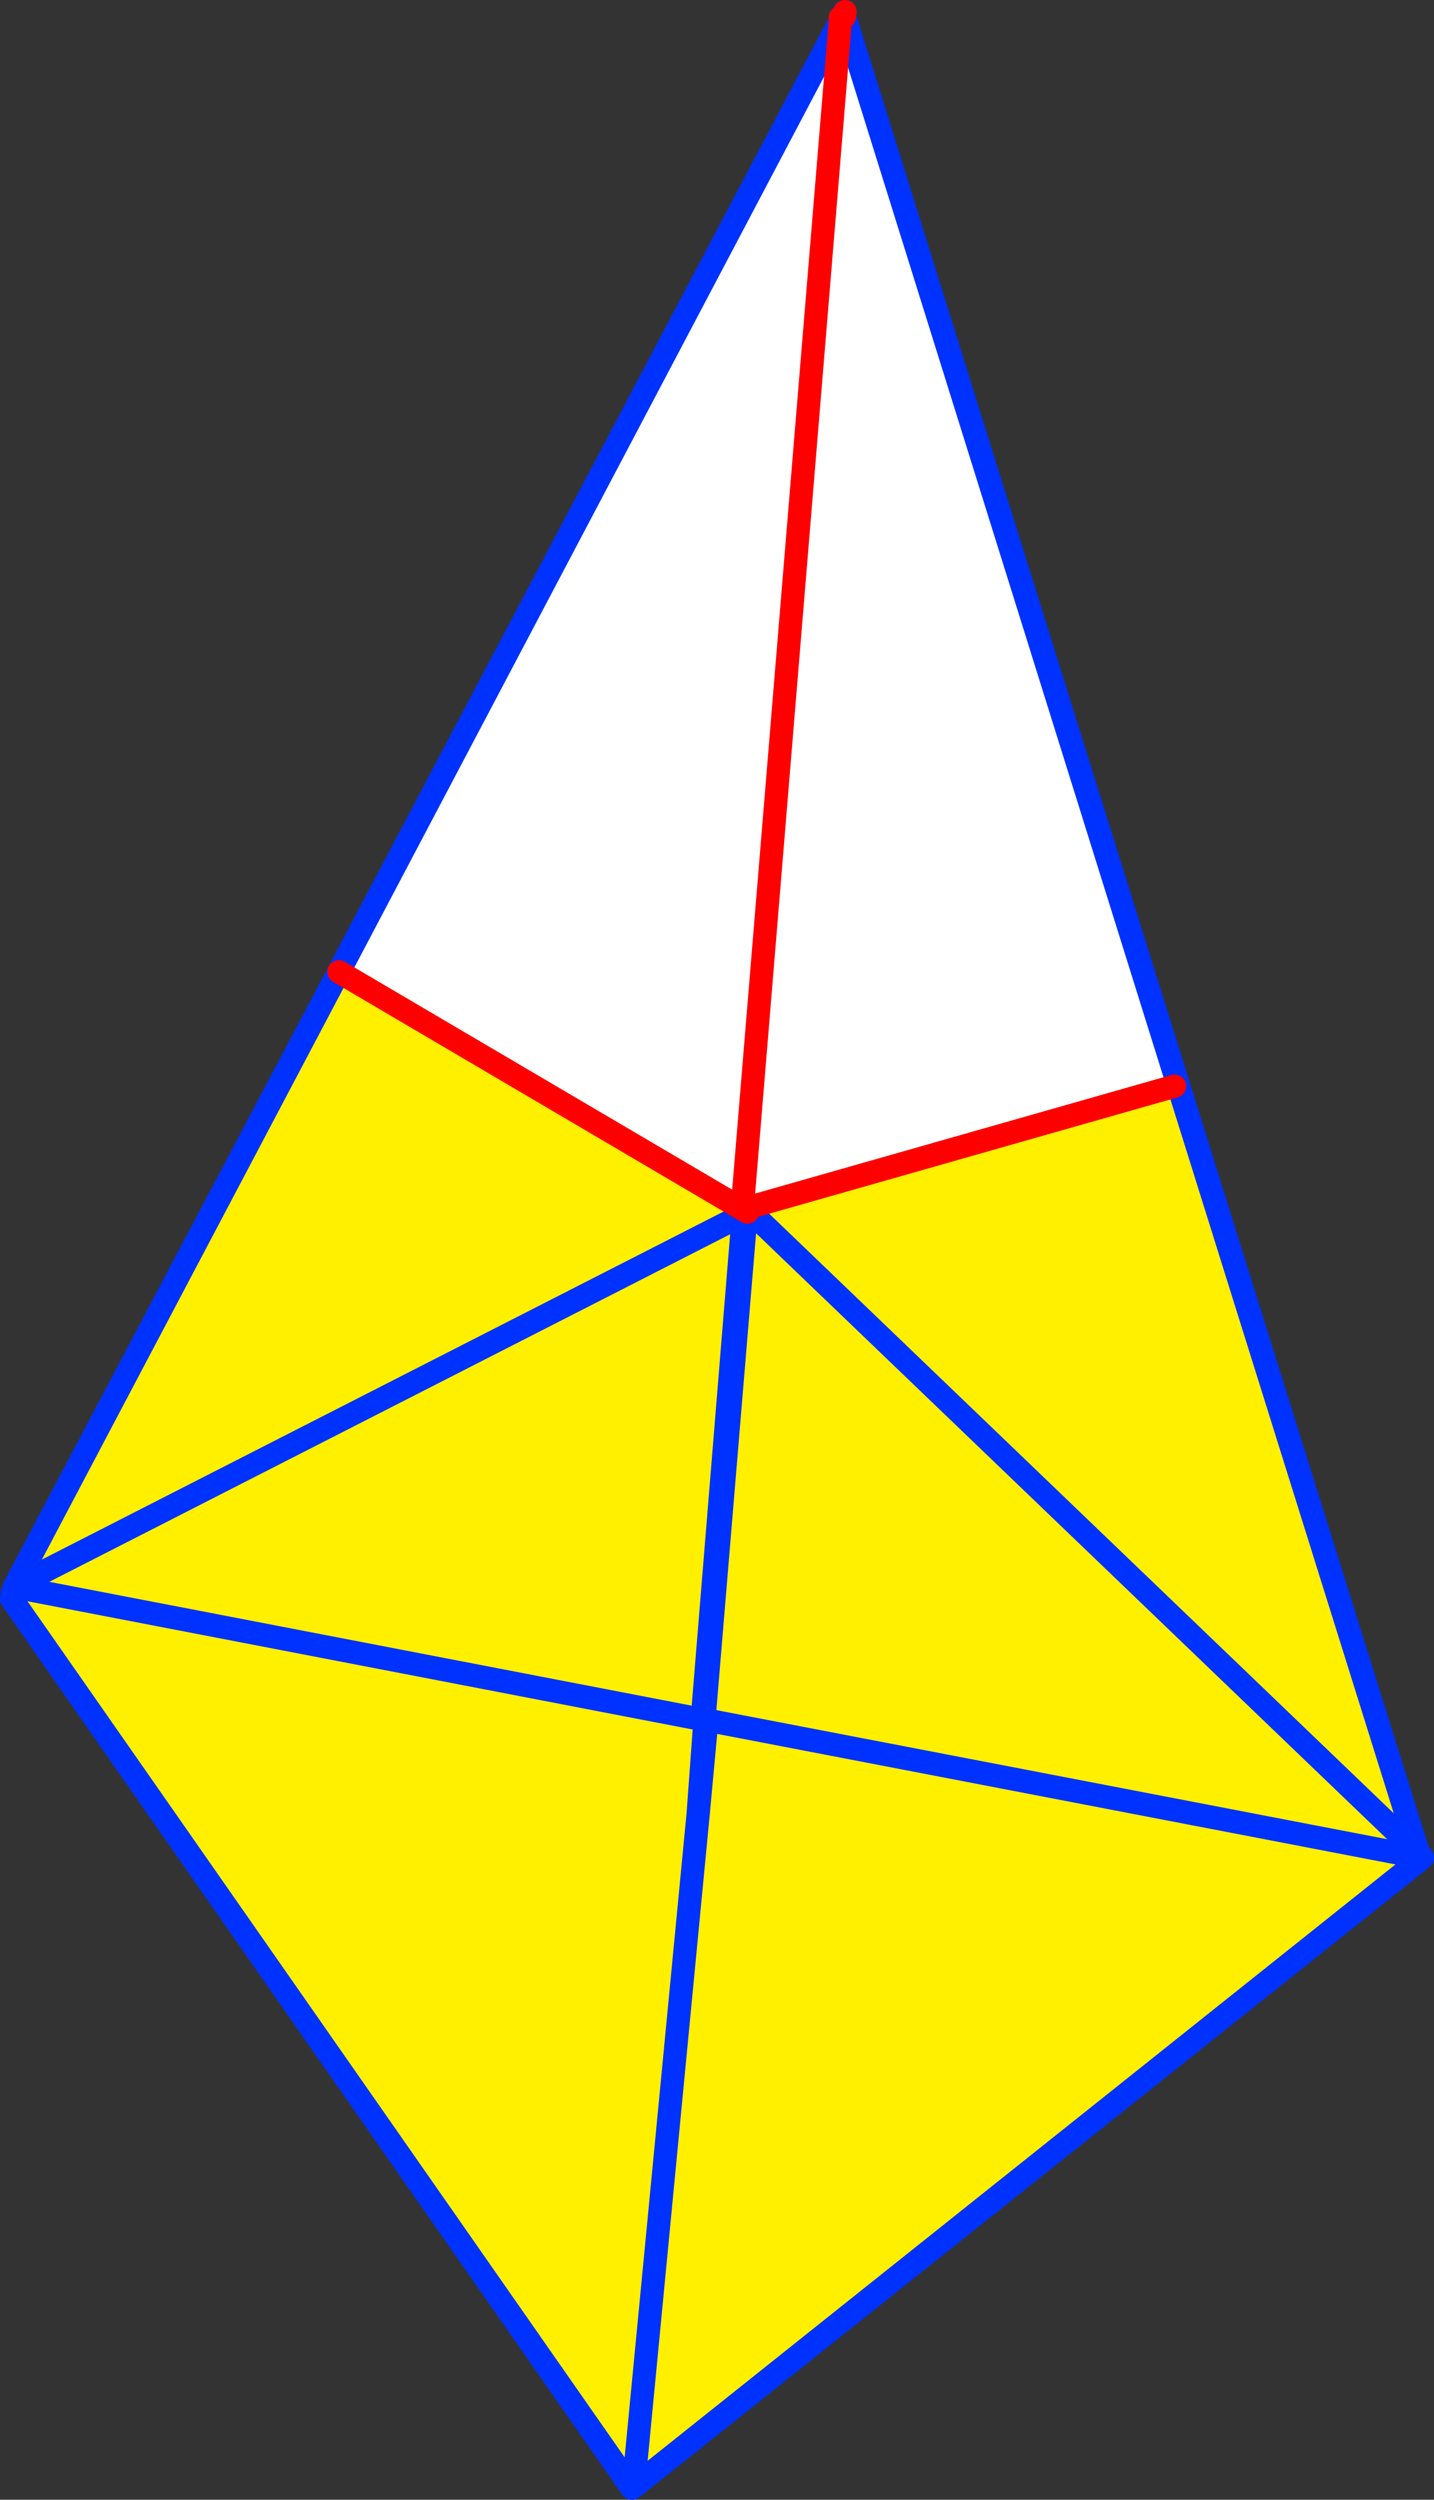 <?xml version="1.0" encoding="UTF-8" standalone="no"?>
<svg xmlns:xlink="http://www.w3.org/1999/xlink" height="215.3px" width="123.55px" xmlns="http://www.w3.org/2000/svg">
  <rect width="100%" height="100%" fill="#333333" stroke="none"/>
  <g transform="matrix(1.0, 0.0, 0.0, 1.0, -299.6, -159.7)">
    <path d="M422.15 319.7 L422.15 319.65 422.25 319.75 421.8 320.2 421.6 320.15 421.8 320.0 422.15 319.7" fill="#fff000" fill-rule="evenodd" stroke="none"/>
    <path d="M372.0 161.5 L372.45 161.4 421.8 319.3 422.15 319.7 421.8 320.0 421.6 320.15 354.25 373.85 372.0 161.5 354.25 373.85 354.05 374.0 300.6 297.4 300.75 296.95 300.85 296.4 372.0 161.5" fill="#ffffff" fill-rule="evenodd" stroke="none"/>
    <path d="M372.4 160.7 L372.0 161.2 M422.15 319.7 L422.15 319.65 M421.6 320.15 L354.25 373.85 354.05 374.0 300.6 297.4 300.75 296.95 300.85 296.4 372.0 161.5 M422.15 319.7 L421.8 320.0 421.6 320.15" fill="none" stroke="#0032ff" stroke-linecap="round" stroke-linejoin="round" stroke-width="2.0"/>
    <path d="M372.45 161.4 L372.35 161.15 372.4 160.7 M372.0 161.2 L372.0 161.5 354.25 373.85 M372.45 161.4 L421.8 319.3" fill="none" stroke="#0032ff" stroke-linecap="round" stroke-linejoin="round" stroke-width="2.0"/>
    <path d="M364.0 264.1 L363.65 264.3 300.85 296.35 363.65 264.3 360.1 307.8 360.25 307.8 363.8 265.2 364.6 264.4 364.2 264.0 364.1 263.7 400.8 253.25 401.1 253.15 421.8 319.3 422.25 319.75 421.8 320.2 421.6 320.15 354.05 374.0 300.6 297.4 300.75 296.95 300.65 296.9 300.85 296.35 328.8 243.4 364.0 264.1 M360.3 308.4 L359.75 315.95 360.45 308.4 360.5 307.85 422.1 319.7 421.8 320.0 421.6 320.15 421.8 320.0 422.1 319.7 360.5 307.85 360.45 308.4 360.3 308.4 360.35 307.85 360.25 307.8 360.35 307.85 360.3 308.4 M354.25 373.15 L359.75 315.95 354.25 373.15 M364.6 264.4 L421.8 319.3 364.6 264.4 M300.75 296.95 L300.95 296.45 300.95 296.4 360.1 307.8 300.95 296.4 300.95 296.45 300.75 296.95" fill="#fff000" fill-rule="evenodd" stroke="none"/>
    <path d="M372.35 161.15 L401.1 253.15 400.8 253.25 364.1 263.7 364.05 263.7 364.0 263.95 364.0 264.1 328.8 243.4 372.0 161.5 372.0 161.2 372.15 161.2 372.4 160.7 372.35 161.15 M363.6 263.2 L372.0 161.5 363.6 263.2" fill="#ffffff" fill-rule="evenodd" stroke="none"/>
    <path d="M372.4 160.7 L372.15 161.2 M363.65 264.3 L364.0 264.1 M328.8 243.4 L300.85 296.35 363.65 264.3 360.1 307.8 360.25 307.8 360.35 307.85 360.3 308.4 359.75 315.95 354.25 373.15 M421.6 320.15 L354.05 374.0 300.6 297.4 300.75 296.95 300.95 296.45 300.95 296.4 360.1 307.8 M300.65 296.9 L300.85 296.35 M360.45 308.4 L359.75 315.95 M360.45 308.4 L360.5 307.85 422.1 319.7 421.8 320.0 421.6 320.15 M372.0 161.5 L328.8 243.4" fill="none" stroke="#0032ff" stroke-linecap="round" stroke-linejoin="round" stroke-width="2.0"/>
    <path d="M401.1 253.15 L372.35 161.15 M360.25 307.8 L363.8 265.2 M364.6 264.4 L364.2 264.0 M401.1 253.15 L421.8 319.3 364.6 264.4" fill="none" stroke="#0032ff" stroke-linecap="round" stroke-linejoin="round" stroke-width="2.0"/>
    <path d="M372.35 161.15 L372.4 160.7 M364.0 264.1 L328.8 243.4 M364.05 263.7 L364.0 263.95 364.0 264.1" fill="none" stroke="#ff0000" stroke-linecap="round" stroke-linejoin="round" stroke-width="2.0"/>
    <path d="M372.0 161.2 L372.0 161.5 363.6 263.2 M364.1 263.7 L364.05 263.7 M364.1 263.7 L400.8 253.25" fill="none" stroke="#ff0000" stroke-linecap="round" stroke-linejoin="round" stroke-width="2.0"/>
  </g>
</svg>
